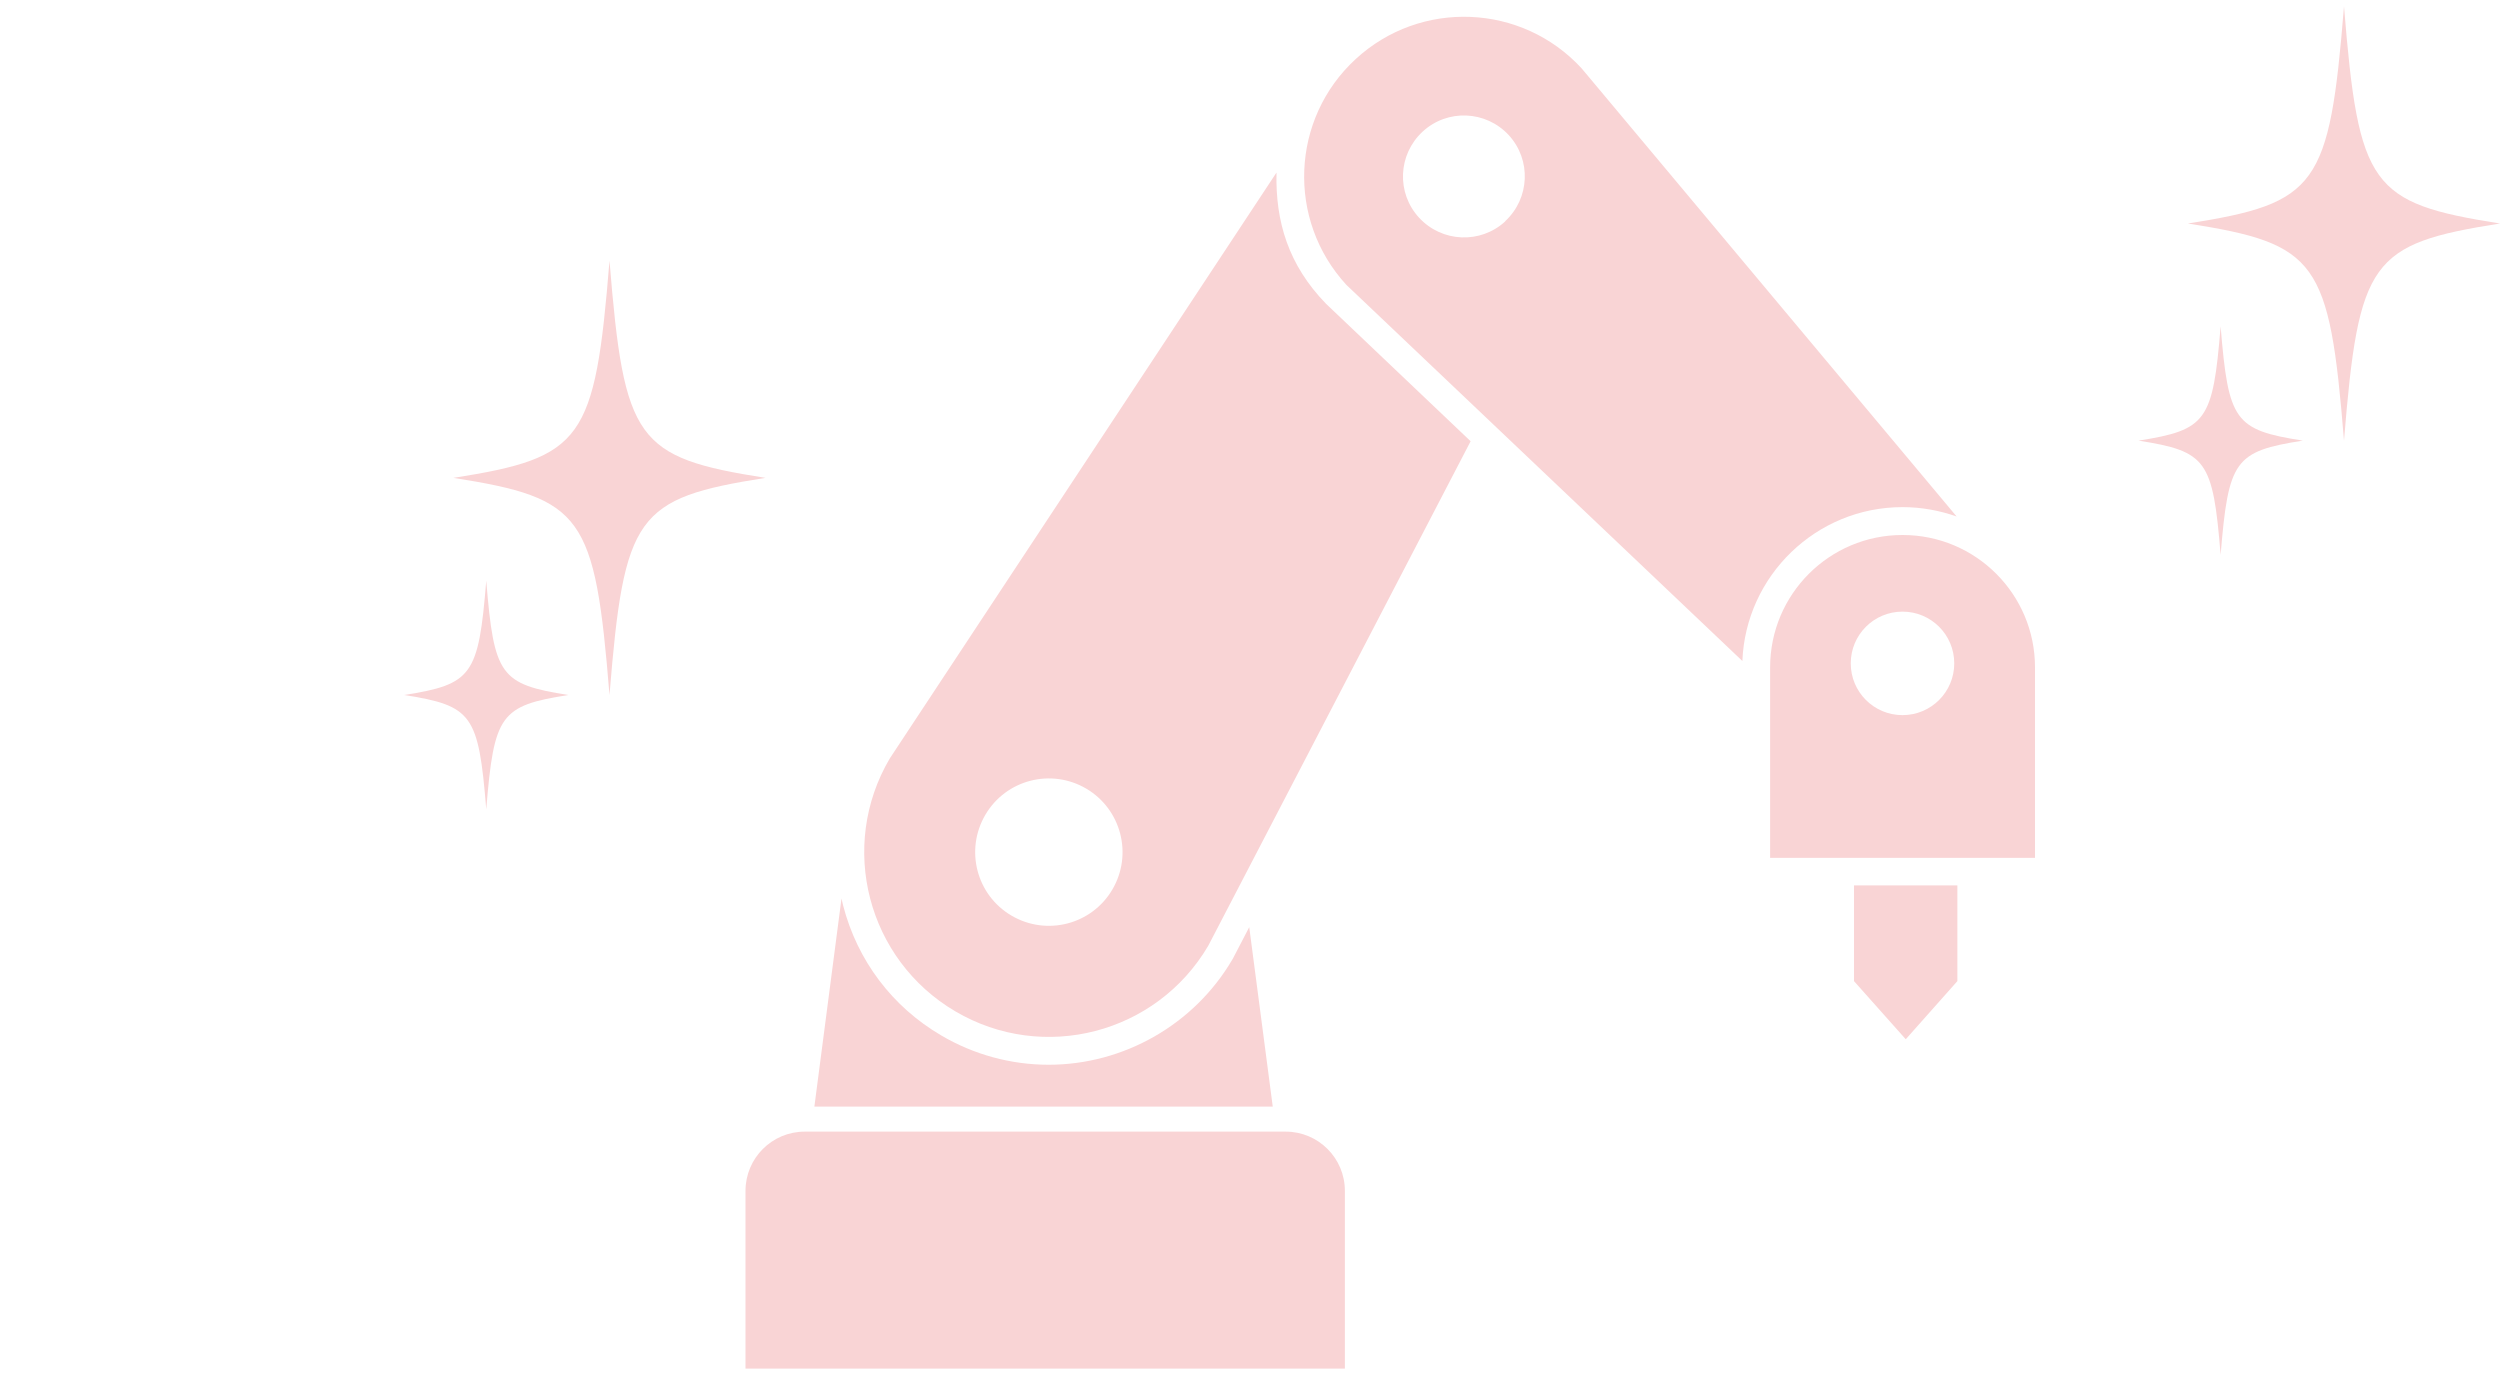 <?xml version="1.0" encoding="UTF-8"?><svg id="_白背景" xmlns="http://www.w3.org/2000/svg" viewBox="0 0 200 110"><defs><style>.cls-1,.cls-2{fill:#f9d4d5;}.cls-2{fill-rule:evenodd;}</style></defs><g><path class="cls-2" d="M200,17.88c-10.37,1.63-11.31,2.95-12.48,17.37-1.17-14.42-2.12-15.74-12.49-17.37,10.37-1.63,11.32-2.95,12.49-17.37,1.17,14.42,2.12,15.74,12.48,17.37Z"/><path class="cls-2" d="M184.22,35.25c-5.45,.86-5.95,1.55-6.57,9.14-.62-7.59-1.11-8.28-6.57-9.14,5.45-.86,5.95-1.55,6.57-9.14,.62,7.59,1.11,8.28,6.57,9.14Z"/></g><g><path class="cls-2" d="M61.24,38.23c-10.37,1.63-11.31,2.95-12.48,17.37-1.17-14.42-2.12-15.74-12.49-17.37,10.37-1.63,11.32-2.95,12.49-17.37,1.17,14.42,2.12,15.74,12.48,17.37Z"/><path class="cls-2" d="M45.47,55.6c-5.45,.86-5.95,1.55-6.57,9.14-.62-7.59-1.11-8.28-6.57-9.14,5.45-.86,5.95-1.55,6.57-9.14,.62,7.59,1.11,8.28,6.57,9.14Z"/></g><g><path class="cls-1" d="M99.94,74.17l-1.31,2.52-.06,.1c-3.04,5.17-8.67,8.39-14.68,8.39-3.01,0-5.99-.81-8.6-2.35-3.92-2.3-6.7-5.99-7.84-10.39-.05-.19-.09-.38-.13-.56l-2.17,16.65h36.67l-1.88-14.35Z"/><path class="cls-1" d="M102.11,13.82l-30.93,46.86c-4.14,7.03-1.79,16.09,5.25,20.23,7.03,4.14,16.09,1.79,20.23-5.25l20.99-40.36-11.57-11c-3.02-3.11-4.05-6.59-3.96-10.48Zm-13.12,57.34c-1.65,2.81-5.26,3.74-8.07,2.09-2.81-1.65-3.74-5.26-2.09-8.07,1.65-2.81,5.26-3.74,8.07-2.09,2.8,1.65,3.74,5.26,2.09,8.07Z"/><path class="cls-1" d="M102.85,90.53h-38.47c-2.62,0-4.74,2.12-4.74,4.74v14.22h47.95v-14.22c0-2.62-2.12-4.74-4.74-4.74Z"/><path class="cls-1" d="M152.2,40.57c1.52,0,2.97,.27,4.33,.75L126.53,5.47c-4.78-5.2-12.88-5.53-18.07-.75-5.2,4.78-5.53,12.87-.75,18.07l31.68,30.09c.27-6.83,5.91-12.31,12.81-12.31Zm-31.78-22.86c-1.98,1.82-5.06,1.69-6.89-.29-1.83-1.98-1.7-5.06,.28-6.89,1.98-1.83,5.06-1.7,6.89,.28,1.82,1.98,1.69,5.06-.29,6.89Z"/><polygon class="cls-1" points="148.32 78.49 152.46 83.14 156.59 78.49 156.59 70.83 148.32 70.83 148.32 78.49"/><path class="cls-1" d="M152.2,42.8c-5.85,0-10.59,4.74-10.59,10.59v15.24h21.19v-15.24c0-5.85-4.74-10.59-10.59-10.59Zm0,14.41c-2.29,0-4.14-1.85-4.14-4.14s1.85-4.14,4.14-4.14,4.14,1.85,4.14,4.14-1.85,4.14-4.14,4.14Z"/></g></svg>